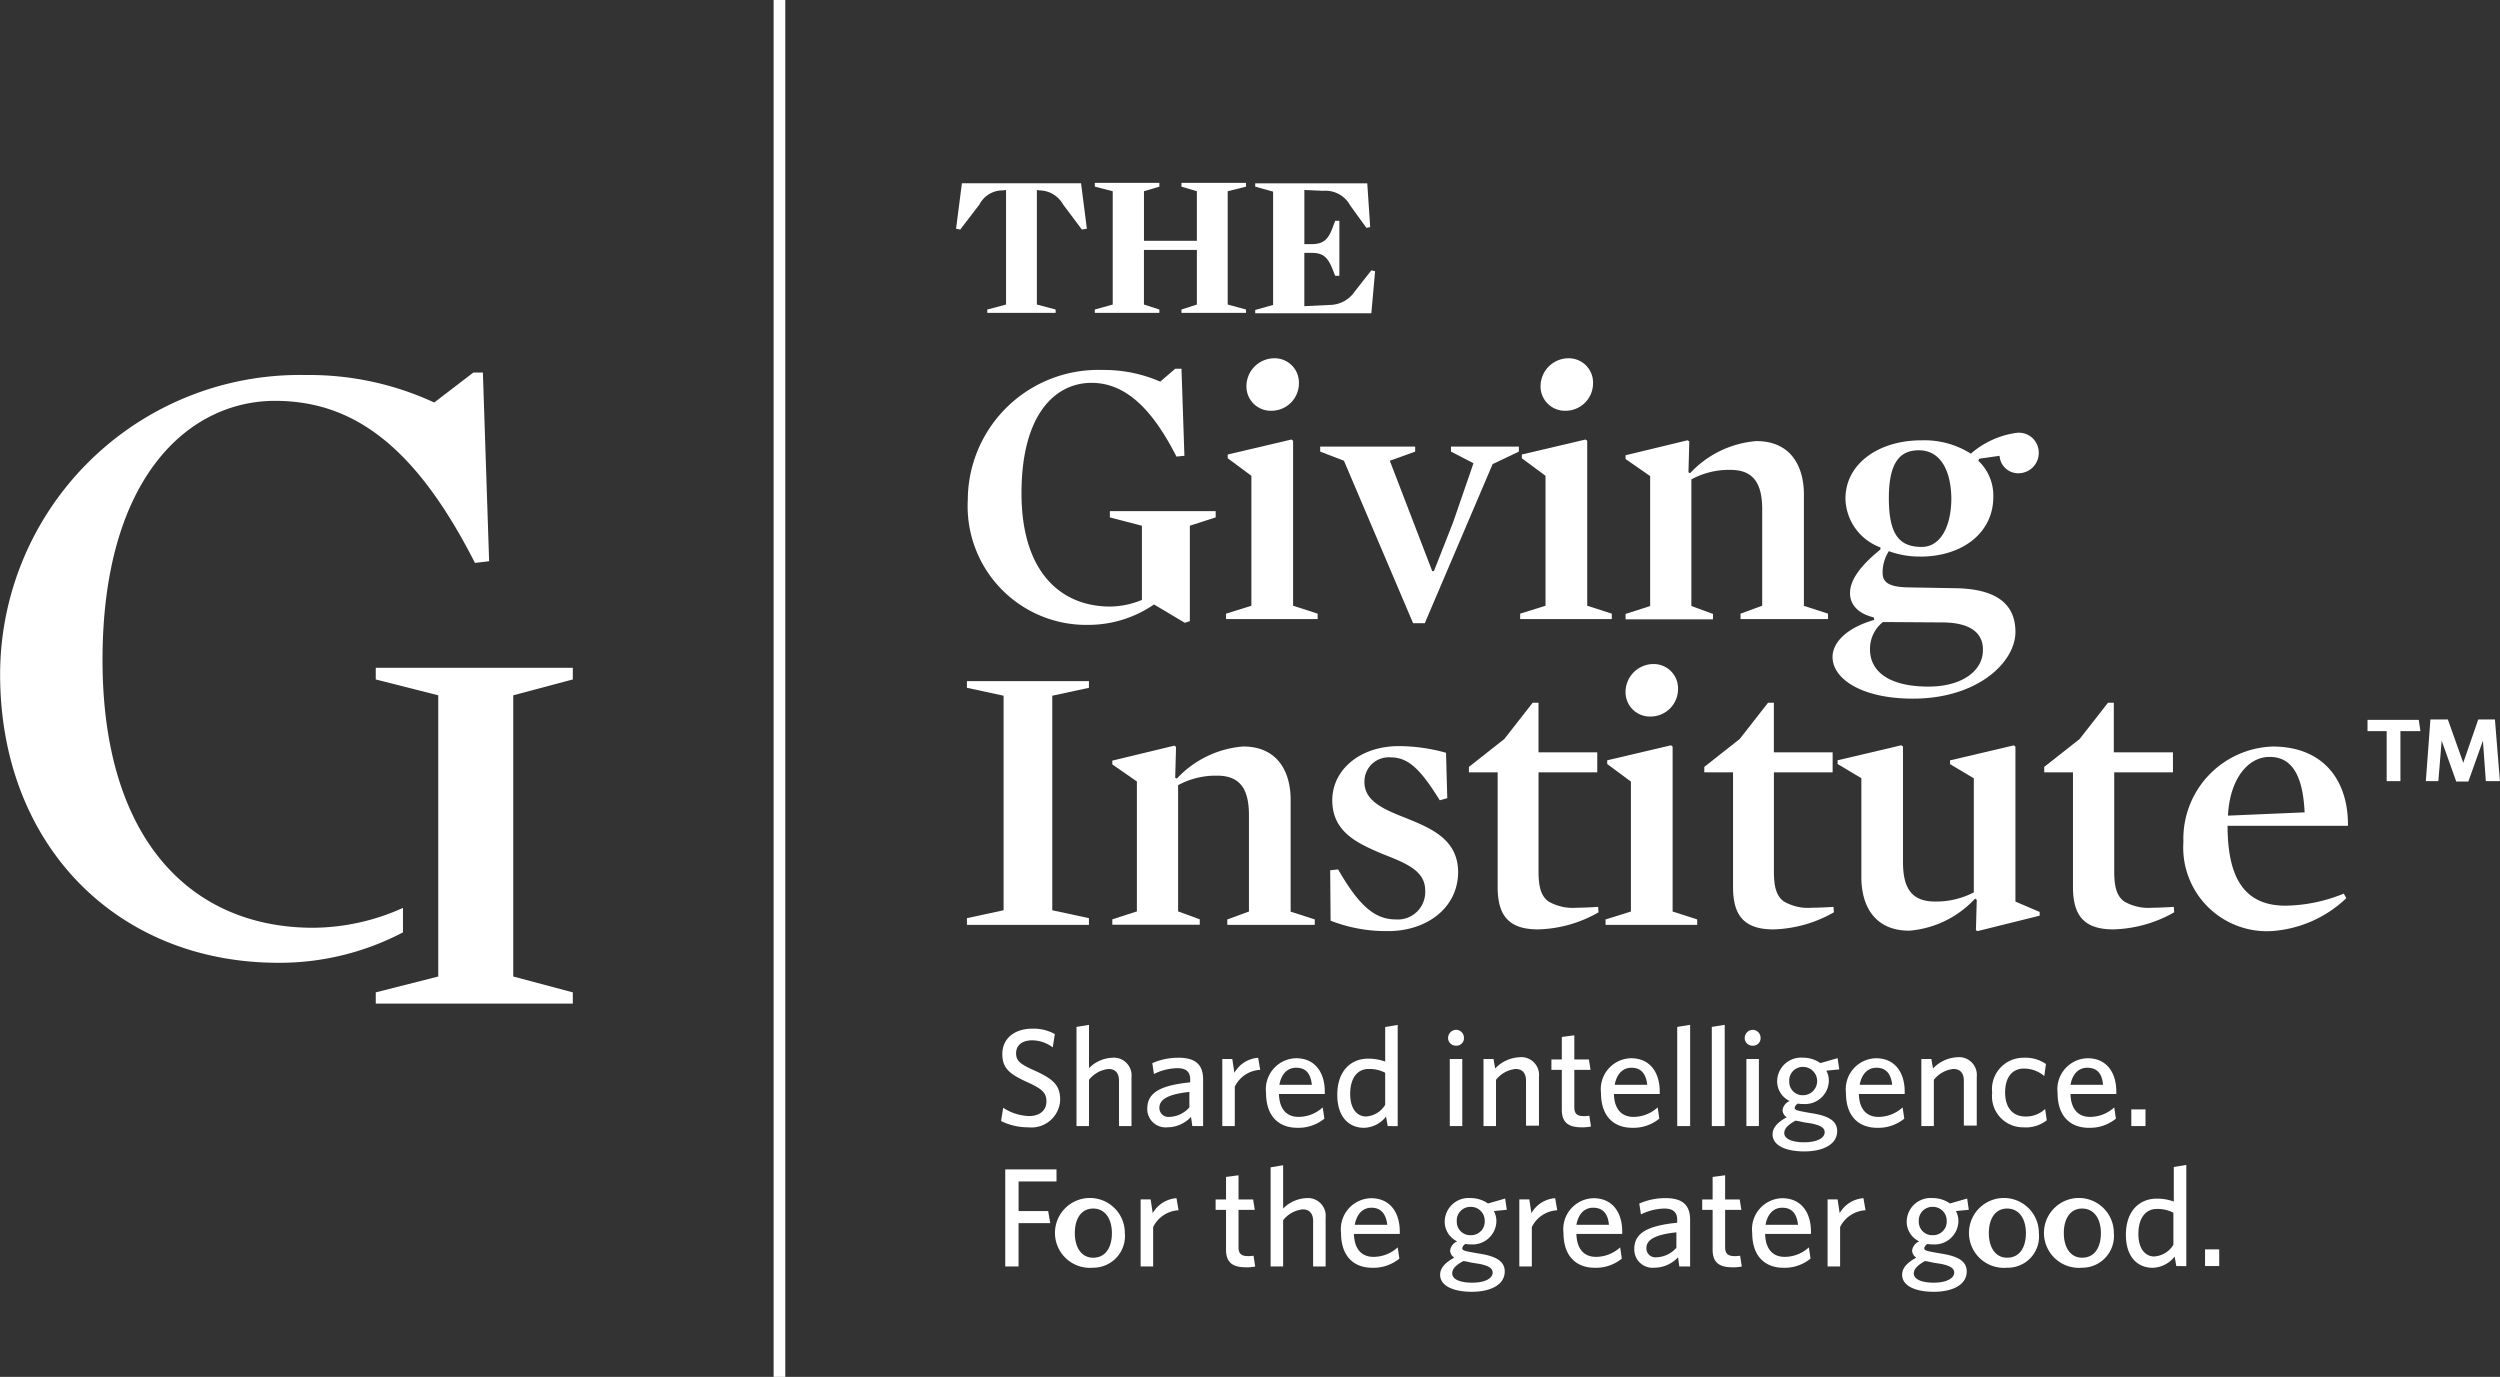 <svg xmlns="http://www.w3.org/2000/svg" width="157.771" height="86.891" viewBox="0 0 157.771 86.891">
  <rect x="0" y="0" width="157.771" height="86.891" fill="#333333" stroke="none"/>
  <g id="Group_456" data-name="Group 456" transform="translate(-20.4 -156.2)">
    <rect id="Rectangle_1212" data-name="Rectangle 1212" width="0.736" height="86.891" transform="translate(69.222 156.2)" fill="#fff"/>
    <g id="Group_448" data-name="Group 448" transform="translate(83.577 220.875)">
      <path id="Path_468" data-name="Path 468" d="M262.435,409.331a3.842,3.842,0,0,1-1.735-.394l.131-.841a3.157,3.157,0,0,0,1.63.526c.657,0,1.1-.342,1.1-.92,0-.552-.263-.789-1.183-1.209-1.157-.526-1.6-.894-1.6-1.788,0-.973.762-1.6,1.893-1.6a2.761,2.761,0,0,1,1.42.342l-.131.841a2.18,2.18,0,0,0-1.288-.447c-.71,0-1.025.368-1.025.815,0,.473.237.684,1.183,1.1,1.209.552,1.6.946,1.6,1.867a1.817,1.817,0,0,1-2,1.709" transform="translate(-260.7 -402.863)" fill="#fff"/>
      <path id="Path_469" data-name="Path 469" d="M281.482,408.589v-2.866c0-.421-.184-.736-.657-.736a1.8,1.8,0,0,0-1.236.684v2.918H278.8v-6.257l.789-.131v2.734a2.193,2.193,0,0,1,1.446-.657,1.122,1.122,0,0,1,1.236,1.236v3.076Z" transform="translate(-274.041 -402.2)" fill="#fff"/>
      <path id="Path_470" data-name="Path 470" d="M298.639,414.412l-.079-.578a2.055,2.055,0,0,1-1.5.657,1.154,1.154,0,0,1-1.262-1.183c0-1.052.92-1.472,2.708-1.656v-.184c0-.526-.316-.71-.815-.71a3.481,3.481,0,0,0-1.472.368l-.105-.684a4.043,4.043,0,0,1,1.656-.342c1.052,0,1.551.421,1.551,1.367v2.945Zm-.158-2.156c-1.577.158-1.919.578-1.919,1a.567.567,0,0,0,.631.578,1.751,1.751,0,0,0,1.262-.6v-.973Z" transform="translate(-286.572 -408.023)" fill="#fff"/>
      <path id="Path_471" data-name="Path 471" d="M314.589,411.914v2.5H313.8v-4.233h.631l.131.868a1.887,1.887,0,0,1,1.5-.946l.131.762a1.882,1.882,0,0,0-1.6,1.052" transform="translate(-299.84 -408.023)" fill="#fff"/>
      <path id="Path_472" data-name="Path 472" d="M328.033,412.461h-2.918c.026.973.5,1.446,1.236,1.446a2.264,2.264,0,0,0,1.525-.6l.105.71a2.58,2.58,0,0,1-1.709.578c-1.1,0-1.972-.657-1.972-2.208a1.954,1.954,0,0,1,1.893-2.182c1.236,0,1.814.946,1.814,2.1v.158Zm-1.84-1.656c-.5,0-.92.342-1.052,1.078h2.051c-.079-.71-.368-1.078-1-1.078" transform="translate(-307.579 -408.097)" fill="#fff"/>
      <path id="Path_473" data-name="Path 473" d="M344.581,408.589l-.105-.6a1.814,1.814,0,0,1-1.393.71c-.92,0-1.683-.657-1.683-2.077,0-1.551.894-2.287,1.945-2.287a3.059,3.059,0,0,1,1.078.184v-2.182l.789-.131v6.389Zm-.158-3.365a2.145,2.145,0,0,0-1.052-.237c-.684,0-1.157.552-1.157,1.577,0,.92.421,1.42,1,1.42a1.524,1.524,0,0,0,1.209-.736Z" transform="translate(-320.183 -402.2)" fill="#fff"/>
      <path id="Path_474" data-name="Path 474" d="M368.5,404.4a.483.483,0,0,1-.5-.5.517.517,0,0,1,.5-.5.5.5,0,0,1,.5.5.469.469,0,0,1-.5.5m-.394.841h.789v4.233h-.789Z" transform="translate(-339.79 -403.085)" fill="#fff"/>
      <path id="Path_475" data-name="Path 475" d="M379.182,414.338v-2.866c0-.421-.184-.736-.657-.736a1.8,1.8,0,0,0-1.236.684v2.918H376.5v-4.233h.631l.105.6a2.255,2.255,0,0,1,1.525-.71A1.122,1.122,0,0,1,380,411.236v3.076h-.815Z" transform="translate(-346.055 -407.949)" fill="#fff"/>
      <path id="Path_476" data-name="Path 476" d="M394.693,410.51c-.762,0-1.236-.263-1.236-1.1v-2.524H392.8v-.657h.657v-1.42l.789-.105v1.525h.92l.105.657h-1.025v2.366c0,.342.131.552.578.552a1.616,1.616,0,0,0,.368-.026l.105.684a3.432,3.432,0,0,1-.6.053" transform="translate(-358.07 -404.043)" fill="#fff"/>
      <path id="Path_477" data-name="Path 477" d="M408.433,412.461h-2.918c.026.973.5,1.446,1.236,1.446a2.264,2.264,0,0,0,1.525-.6l.105.71a2.58,2.58,0,0,1-1.709.578c-1.1,0-1.972-.657-1.972-2.208a1.954,1.954,0,0,1,1.893-2.182c1.236,0,1.814.946,1.814,2.1v.158Zm-1.814-1.656c-.5,0-.92.342-1.052,1.078h2.051c-.079-.71-.394-1.078-1-1.078" transform="translate(-366.841 -408.097)" fill="#fff"/>
    </g>
    <path id="Path_478" data-name="Path 478" d="M423,402.331v6.257h.815V402.2Z" transform="translate(-296.753 -181.325)" fill="#fff"/>
    <path id="Path_479" data-name="Path 479" d="M431.3,402.331v6.257h.815V402.2Z" transform="translate(-302.871 -181.325)" fill="#fff"/>
    <g id="Group_449" data-name="Group 449" transform="translate(130.506 221.191)">
      <path id="Path_480" data-name="Path 480" d="M439.7,404.4a.483.483,0,0,1-.5-.5.517.517,0,0,1,.5-.5.5.5,0,0,1,.5.5.469.469,0,0,1-.5.5m-.394.841h.789v4.233h-.789Z" transform="translate(-439.2 -403.4)" fill="#fff"/>
      <path id="Path_481" data-name="Path 481" d="M450,410.126l.105.71-.815.079a1.35,1.35,0,0,1,.158.657,1.5,1.5,0,0,1-1.63,1.446,1.281,1.281,0,0,1-.315-.026.376.376,0,0,0-.21.263c0,.158.158.184.894.316l.315.053c.894.158,1.472.447,1.472,1.1,0,.894-.973,1.288-2.077,1.288s-2-.342-2-1.078c0-.421.315-.762.894-1.078a.549.549,0,0,1-.263-.447.72.72,0,0,1,.447-.578,1.376,1.376,0,0,1-.789-1.262,1.509,1.509,0,0,1,1.63-1.472,1.9,1.9,0,0,1,1.1.342Zm-3.365,4.732c0,.342.447.578,1.262.578.841,0,1.288-.289,1.288-.631,0-.263-.21-.421-.815-.552l-.5-.079c-.237-.053-.368-.079-.526-.105-.473.263-.71.5-.71.789m1.183-4.18a.857.857,0,0,0-.868.92.843.843,0,0,0,.868.868.894.894,0,0,0,0-1.788" transform="translate(-444.139 -408.339)" fill="#fff"/>
      <path id="Path_482" data-name="Path 482" d="M467.233,412.461h-2.918c.026.973.5,1.446,1.236,1.446a2.264,2.264,0,0,0,1.525-.6l.105.71a2.58,2.58,0,0,1-1.709.578c-1.1,0-1.972-.657-1.972-2.208a1.954,1.954,0,0,1,1.893-2.182c1.236,0,1.814.946,1.814,2.1v.158Zm-1.814-1.656c-.5,0-.92.342-1.052,1.078h2.051c-.079-.71-.394-1.078-1-1.078" transform="translate(-457.111 -408.412)" fill="#fff"/>
      <path id="Path_483" data-name="Path 483" d="M484.282,414.338v-2.866c0-.421-.184-.736-.657-.736a1.8,1.8,0,0,0-1.236.684v2.918H481.6v-4.233h.631l.105.6a2.255,2.255,0,0,1,1.525-.71,1.122,1.122,0,0,1,1.236,1.236v3.076h-.815Z" transform="translate(-470.453 -408.265)" fill="#fff"/>
      <path id="Path_484" data-name="Path 484" d="M500.6,414.491a1.959,1.959,0,0,1-2-2.182,1.98,1.98,0,0,1,2-2.208,2.255,2.255,0,0,1,1.393.394l-.105.762a1.951,1.951,0,0,0-1.288-.473c-.71,0-1.183.526-1.183,1.5,0,1.025.526,1.525,1.288,1.525a1.754,1.754,0,0,0,1.236-.473l.105.71a2.115,2.115,0,0,1-1.446.447" transform="translate(-482.983 -408.339)" fill="#fff"/>
      <path id="Path_485" data-name="Path 485" d="M518.007,412.461h-2.892c.026.973.5,1.446,1.236,1.446a2.264,2.264,0,0,0,1.525-.6l.105.71a2.58,2.58,0,0,1-1.709.578c-1.1,0-1.972-.657-1.972-2.208a1.954,1.954,0,0,1,1.893-2.182c1.236,0,1.814.946,1.814,2.1v.158Zm-1.84-1.656c-.5,0-.92.342-1.052,1.078h2.051c-.052-.71-.368-1.078-1-1.078" transform="translate(-494.556 -408.412)" fill="#fff"/>
    </g>
    <rect id="Rectangle_1213" data-name="Rectangle 1213" width="0.894" height="1.052" transform="translate(154.904 226.212)" fill="#fff"/>
    <path id="Path_486" data-name="Path 486" d="M262.541,437.662v1.867h1.867l.131.762h-2v2.734H261.7V436.9h3.234v.762Z" transform="translate(-177.86 -206.902)" fill="#fff"/>
    <g id="Group_450" data-name="Group 450" transform="translate(87.415 229.709)">
      <path id="Path_487" data-name="Path 487" d="M277.272,448.191a2.205,2.205,0,1,1,2-2.182,2,2,0,0,1-2,2.182m0-3.733c-.762,0-1.157.657-1.157,1.551,0,.868.394,1.551,1.157,1.551.789,0,1.183-.657,1.183-1.551s-.421-1.551-1.183-1.551" transform="translate(-275.3 -441.697)" fill="#fff"/>
      <path id="Path_488" data-name="Path 488" d="M294.989,445.614v2.5H294.2v-4.233h.631l.131.868a1.887,1.887,0,0,1,1.5-.946l.131.762a1.9,1.9,0,0,0-1.6,1.052" transform="translate(-289.231 -441.697)" fill="#fff"/>
      <path id="Path_489" data-name="Path 489" d="M314.093,444.11c-.762,0-1.236-.263-1.236-1.1v-2.524H312.2v-.657h.657v-1.42l.789-.105v1.525h.92l.105.657h-1.025v2.366c0,.342.131.552.578.552a1.617,1.617,0,0,0,.368-.026l.105.684a2.979,2.979,0,0,1-.6.053" transform="translate(-302.499 -437.643)" fill="#fff"/>
      <path id="Path_490" data-name="Path 490" d="M328.082,442.289v-2.866c0-.421-.184-.736-.657-.736a1.8,1.8,0,0,0-1.236.684v2.918H325.4v-6.257l.789-.131v2.734a2.193,2.193,0,0,1,1.446-.657,1.122,1.122,0,0,1,1.236,1.236v3.076Z" transform="translate(-312.228 -435.874)" fill="#fff"/>
      <path id="Path_491" data-name="Path 491" d="M346.033,446.061h-2.918c.026.973.5,1.446,1.236,1.446a2.264,2.264,0,0,0,1.525-.6l.105.71a2.58,2.58,0,0,1-1.709.578c-1.1,0-1.972-.657-1.972-2.208a1.954,1.954,0,0,1,1.893-2.182c1.236,0,1.814.946,1.814,2.1v.158Zm-1.814-1.656c-.5,0-.92.342-1.052,1.078h2.051c-.079-.684-.394-1.078-1-1.078" transform="translate(-324.685 -441.697)" fill="#fff"/>
      <path id="Path_492" data-name="Path 492" d="M370.2,443.826l.105.71-.815.079a1.35,1.35,0,0,1,.158.657,1.5,1.5,0,0,1-1.63,1.446,1.279,1.279,0,0,1-.315-.026.376.376,0,0,0-.21.263c0,.158.158.184.894.315l.315.053c.894.158,1.472.447,1.472,1.1,0,.894-.973,1.288-2.077,1.288s-2-.342-2-1.078c0-.421.315-.762.894-1.078a.549.549,0,0,1-.263-.447.72.72,0,0,1,.447-.578,1.376,1.376,0,0,1-.789-1.262,1.509,1.509,0,0,1,1.63-1.472,1.9,1.9,0,0,1,1.1.342Zm-3.339,4.732c0,.342.447.578,1.262.578.841,0,1.288-.289,1.288-.631,0-.263-.21-.421-.815-.552l-.5-.079c-.237-.053-.368-.079-.526-.105-.5.263-.71.5-.71.789m1.157-4.207a.857.857,0,0,0-.868.92.843.843,0,0,0,.868.868.856.856,0,0,0,.894-.894.871.871,0,0,0-.894-.894" transform="translate(-342.228 -441.697)" fill="#fff"/>
      <path id="Path_493" data-name="Path 493" d="M385.889,445.614v2.5H385.1v-4.233h.631l.131.868a1.887,1.887,0,0,1,1.5-.946l.131.762a1.9,1.9,0,0,0-1.6,1.052" transform="translate(-356.233 -441.697)" fill="#fff"/>
      <path id="Path_494" data-name="Path 494" d="M399.407,446.061h-2.892c.026.973.5,1.446,1.236,1.446a2.264,2.264,0,0,0,1.525-.6l.105.71a2.58,2.58,0,0,1-1.709.578c-1.1,0-1.972-.657-1.972-2.208a1.954,1.954,0,0,1,1.893-2.182c1.236,0,1.814.946,1.814,2.1Zm-1.84-1.656c-.5,0-.92.342-1.052,1.078h2.051c-.053-.684-.368-1.078-1-1.078" transform="translate(-364.046 -441.697)" fill="#fff"/>
      <path id="Path_495" data-name="Path 495" d="M415.539,448.112l-.079-.578a2.055,2.055,0,0,1-1.5.657,1.154,1.154,0,0,1-1.262-1.183c0-1.052.92-1.472,2.708-1.656v-.184c0-.526-.315-.71-.815-.71a3.481,3.481,0,0,0-1.472.368l-.105-.684a4.043,4.043,0,0,1,1.656-.342c1.052,0,1.551.421,1.551,1.367v2.945Zm-.158-2.156c-1.577.158-1.919.578-1.919,1a.567.567,0,0,0,.631.578,1.751,1.751,0,0,0,1.262-.6v-.973Z" transform="translate(-376.576 -441.697)" fill="#fff"/>
      <path id="Path_496" data-name="Path 496" d="M430.893,444.11c-.762,0-1.236-.263-1.236-1.1v-2.524H429v-.657h.657v-1.42l.789-.105v1.525h.92l.105.657h-1.025v2.366c0,.342.131.552.578.552a1.618,1.618,0,0,0,.368-.026l.105.684a2.978,2.978,0,0,1-.6.053" transform="translate(-388.591 -437.643)" fill="#fff"/>
      <path id="Path_497" data-name="Path 497" d="M444.733,446.061h-2.918c.026.973.5,1.446,1.236,1.446a2.264,2.264,0,0,0,1.525-.6l.105.71a2.58,2.58,0,0,1-1.709.578c-1.1,0-1.972-.657-1.972-2.208a1.954,1.954,0,0,1,1.893-2.182c1.236,0,1.814.946,1.814,2.1v.158Zm-1.84-1.656c-.5,0-.92.342-1.052,1.078h2.051c-.079-.684-.368-1.078-1-1.078" transform="translate(-397.436 -441.697)" fill="#fff"/>
      <path id="Path_498" data-name="Path 498" d="M459.889,445.614v2.5H459.1v-4.233h.631l.131.868a1.888,1.888,0,0,1,1.5-.946l.131.762a1.9,1.9,0,0,0-1.6,1.052" transform="translate(-410.778 -441.697)" fill="#fff"/>
      <path id="Path_499" data-name="Path 499" d="M481.1,443.826l.105.71-.815.079a1.35,1.35,0,0,1,.158.657,1.5,1.5,0,0,1-1.63,1.446,1.279,1.279,0,0,1-.315-.026.376.376,0,0,0-.21.263c0,.158.158.184.894.315l.315.053c.894.158,1.472.447,1.472,1.1,0,.894-.973,1.288-2.077,1.288s-2-.342-2-1.078c0-.421.315-.762.894-1.078a.549.549,0,0,1-.263-.447.72.72,0,0,1,.447-.578,1.376,1.376,0,0,1-.789-1.262,1.509,1.509,0,0,1,1.63-1.472,1.9,1.9,0,0,1,1.1.342Zm-3.365,4.732c0,.342.447.578,1.262.578s1.288-.289,1.288-.631c0-.263-.21-.421-.815-.552l-.5-.079c-.237-.053-.368-.079-.526-.105-.473.263-.71.5-.71.789m1.183-4.207a.857.857,0,0,0-.868.92.843.843,0,0,0,.868.868.856.856,0,0,0,.894-.894.871.871,0,0,0-.894-.894" transform="translate(-423.972 -441.697)" fill="#fff"/>
      <path id="Path_500" data-name="Path 500" d="M496.672,448.191a2.205,2.205,0,1,1,2-2.182,1.967,1.967,0,0,1-2,2.182m0-3.733c-.762,0-1.157.657-1.157,1.551,0,.868.394,1.551,1.157,1.551.789,0,1.183-.657,1.183-1.551s-.421-1.551-1.183-1.551" transform="translate(-437.018 -441.697)" fill="#fff"/>
      <path id="Path_501" data-name="Path 501" d="M514.672,448.191a2.205,2.205,0,1,1,2-2.182,2,2,0,0,1-2,2.182m0-3.733c-.763,0-1.157.657-1.157,1.551,0,.868.394,1.551,1.157,1.551.789,0,1.183-.657,1.183-1.551s-.421-1.551-1.183-1.551" transform="translate(-450.286 -441.697)" fill="#fff"/>
      <path id="Path_502" data-name="Path 502" d="M533.881,442.189l-.105-.6a1.814,1.814,0,0,1-1.393.71c-.92,0-1.683-.657-1.683-2.077,0-1.551.894-2.287,1.945-2.287a3.059,3.059,0,0,1,1.078.184v-2.182l.789-.131v6.389Zm-.184-3.365a2.145,2.145,0,0,0-1.052-.237c-.684,0-1.157.552-1.157,1.577,0,.92.421,1.42,1,1.42a1.524,1.524,0,0,0,1.209-.736v-2.024Z" transform="translate(-463.553 -435.8)" fill="#fff"/>
    </g>
    <rect id="Rectangle_1214" data-name="Rectangle 1214" width="0.894" height="1.052" transform="translate(159.557 235.046)" fill="#fff"/>
    <g id="Group_451" data-name="Group 451" transform="translate(80.737 167.768)">
      <path id="Path_503" data-name="Path 503" d="M257.84,203.118l-1.183-1.577a1.737,1.737,0,0,0-1.5-.894l-.158-.026v7.23l1.183.315v.21h-4.312v-.21l1.183-.315v-7.23l-.21.026a1.646,1.646,0,0,0-1.472.894l-1.209,1.577-.263-.053.368-2.866h7.519l.368,2.866Z" transform="translate(-249.9 -200.2)" fill="#fff"/>
    </g>
    <path id="Path_504" data-name="Path 504" d="M289.641,200.626l-.973-.289V200.1h4.075v.237l-1.157.289v7.151l1.157.315v.21h-4.075v-.21l.973-.315v-3.444H286.3v3.444l.973.315v.21H283.2v-.21l1.13-.315v-7.151l-1.13-.289V200.1h4.075v.237l-.973.289v3.129h3.339Z" transform="translate(-193.708 -32.358)" fill="#fff"/>
    <g id="Group_452" data-name="Group 452" transform="translate(81.473 167.768)">
      <path id="Path_505" data-name="Path 505" d="M328.956,202.961l-.237.053-1.025-1.42a1.778,1.778,0,0,0-1.709-.92l-1.183-.053v3.418h.447c.736,0,1.052-.263,1.341-1.052l.158-.421h.263v3.47h-.263l-.158-.394c-.315-.789-.6-1.052-1.341-1.052H324.8v3.365l1.6-.079a1.918,1.918,0,0,0,1.577-.841l1.052-1.341.237.053-.237,2.655H321.7v-.21l1.13-.316v-7.151l-1.13-.315v-.21h7.072Z" transform="translate(-303.559 -200.2)" fill="#fff"/>
      <path id="Path_506" data-name="Path 506" d="M265.872,250.247c-1.525-3-3.207-4.653-5.363-4.653-2.261,0-4.417,1.946-4.417,6.967,0,5,2.5,7.151,5.6,7.151a5.306,5.306,0,0,0,2-.421v-4.68l-2.024-.526v-.394h6.678v.394l-1.63.526v6.021l-.316.105-1.945-1.157a7.329,7.329,0,0,1-4.128,1.288,7.488,7.488,0,0,1-7.624-7.887,8.231,8.231,0,0,1,8.492-8.2,8.885,8.885,0,0,1,3.654.736l.946-.815h.394l.184,5.495Z" transform="translate(-252.7 -233.001)" fill="#fff"/>
      <path id="Path_507" data-name="Path 507" d="M314.805,248.51v-.237l4.022-.946.105.079v10.411l1.551.5v.342H314.7v-.342l1.6-.5v-8.2Zm2.918-6.31a1.534,1.534,0,0,1,1.577,1.577,1.733,1.733,0,0,1-1.735,1.735,1.534,1.534,0,0,1-1.577-1.577,1.768,1.768,0,0,1,1.735-1.735" transform="translate(-298.4 -231.158)" fill="#fff"/>
    </g>
    <path id="Path_508" data-name="Path 508" d="M344.372,271.261h.105l1.209-3.076,1.288-3.733-1.42-.736V263.4h4.285v.315l-1.656.789L343.9,274.547h-.736L338.8,264.294l-1.5-.578V263.4h5.994v.315l-1.6.578Z" transform="translate(-233.585 -79.016)" fill="#fff"/>
    <g id="Group_453" data-name="Group 453" transform="translate(116.335 178.81)">
      <path id="Path_509" data-name="Path 509" d="M385.405,248.51v-.237l4.022-.946.105.079v10.411l1.551.5v.342H385.3v-.342l1.6-.5v-8.2Zm2.918-6.31a1.534,1.534,0,0,1,1.577,1.577,1.733,1.733,0,0,1-1.735,1.735,1.534,1.534,0,0,1-1.577-1.577,1.768,1.768,0,0,1,1.735-1.735" transform="translate(-385.3 -242.2)" fill="#fff"/>
      <path id="Path_510" data-name="Path 510" d="M421.826,272.337l1.551.5v.342h-5.521v-.342l1.367-.5v-6.073c0-1.577-.5-2.5-2-2.5a4.98,4.98,0,0,0-2.471.6v7.992l1.367.5v.342H410.6v-.342l1.551-.5v-8.2l-1.551-1.078v-.237l3.917-.946.105.079-.053,1.945.105.053a6.4,6.4,0,0,1,4.18-2.024c2.208,0,3,1.63,3,3.365v7.02Z" transform="translate(-403.948 -256.721)" fill="#fff"/>
      <path id="Path_511" data-name="Path 511" d="M465.821,267.908a5.622,5.622,0,0,1-1.972-.342,2.51,2.51,0,0,0-.394,1.367c0,.631.447.894,1.6.92l3.05.053c2.576.053,3.733,1.025,3.733,2.761,0,1.893-2.366,4.207-6.468,4.207-3.26,0-5.074-1.262-5.074-2.629,0-.92.894-1.84,2.629-2.34l-.026-.158c-1-.237-1.5-.815-1.5-1.525,0-.762.526-1.63,1.919-2.761v-.131a3.358,3.358,0,0,1-2.208-3.076c0-2.208,2.1-3.681,4.785-3.681a5.488,5.488,0,0,1,3.129.841,5.541,5.541,0,0,1,2.892-1.315,1.253,1.253,0,0,1,1.393,1.262,1.28,1.28,0,0,1-1.236,1.288,1.176,1.176,0,0,1-1.236-1.1l-1.288.184-.053.131a3,3,0,0,1,.946,2.235c.026,2.261-1.893,3.812-4.627,3.812m1.577,4.154-3.917-.026a2.16,2.16,0,0,0-.815,1.735c0,1.367,1.183,2.34,3.681,2.34,2.208,0,3.444-1.052,3.444-2.287.026-1-.657-1.709-2.392-1.761M465.742,261.2c-1.209,0-1.893.789-1.893,3.023,0,2.366.71,3.076,2.077,3.076,1.183,0,1.867-1.288,1.867-3.076-.026-1.788-.71-3.023-2.051-3.023" transform="translate(-440.582 -255.394)" fill="#fff"/>
    </g>
    <path id="Path_512" data-name="Path 512" d="M260.2,334.659v.421h-7.7v-.421l2.314-.5V320.62l-2.314-.5V319.7h7.7v.421l-2.314.5v13.54Z" transform="translate(-171.079 -120.515)" fill="#fff"/>
    <g id="Group_454" data-name="Group 454" transform="translate(90.596 198.107)">
      <path id="Path_513" data-name="Path 513" d="M298.626,345.664l1.551.5v.342h-5.521v-.342l1.367-.5v-6.073c0-1.577-.5-2.5-2-2.5a4.979,4.979,0,0,0-2.471.6v7.966l1.367.5v.342H287.4v-.342l1.551-.5v-8.2l-1.551-1.078v-.237l3.917-.946.105.079-.053,1.946.105.053a6.4,6.4,0,0,1,4.18-2.024c2.208,0,3,1.63,3,3.365v7.046Z" transform="translate(-287.4 -330.047)" fill="#fff"/>
      <path id="Path_514" data-name="Path 514" d="M343.354,346.973a9.578,9.578,0,0,1-3.628-.657l-.026-3.181.5-.053c1.315,2.287,2.314,3.155,3.628,3.155a1.732,1.732,0,0,0,1.867-1.84c0-1.262-1.288-1.735-2.682-2.287-1.551-.657-3.181-1.367-3.181-3.392,0-1.893,1.709-3.418,4.207-3.418a11.083,11.083,0,0,1,2.971.421l.079,2.866-.473.131c-1.209-1.945-1.972-2.708-3.1-2.708a1.534,1.534,0,0,0-1.656,1.551c0,1.262,1.315,1.762,2.708,2.314,1.551.631,3.207,1.341,3.207,3.392-.026,2.287-2.024,3.707-4.417,3.707" transform="translate(-325.95 -330.121)" fill="#fff"/>
      <path id="Path_515" data-name="Path 515" d="M377.364,339.2c-1.919,0-2.55-.946-2.55-2.682v-7.23H373v-.342l2.235-1.761,1.788-2.287h.368v3.129H381.1v1.262h-3.707v6.257c0,.973.158,1.551.631,1.893a3.06,3.06,0,0,0,1.788.394c.394,0,.894-.026,1.341-.053l.026.342a7.991,7.991,0,0,1-3.812,1.078" transform="translate(-350.495 -322.455)" fill="#fff"/>
      <path id="Path_516" data-name="Path 516" d="M405.905,321.91v-.237l4.022-.946.105.079v10.411l1.551.5v.342H405.8v-.342l1.6-.5v-8.2Zm2.892-6.31a1.534,1.534,0,0,1,1.577,1.577,1.733,1.733,0,0,1-1.735,1.735,1.534,1.534,0,0,1-1.577-1.577A1.768,1.768,0,0,1,408.8,315.6" transform="translate(-374.672 -315.6)" fill="#fff"/>
      <path id="Path_517" data-name="Path 517" d="M433.864,339.2c-1.919,0-2.55-.946-2.55-2.682v-7.23H429.5v-.342l2.235-1.761,1.788-2.287h.368v3.129H437.6v1.262h-3.707v6.257c0,.973.158,1.551.631,1.893a3.059,3.059,0,0,0,1.788.394c.394,0,.894-.026,1.341-.053l.026.342a8.078,8.078,0,0,1-3.812,1.078" transform="translate(-392.141 -322.455)" fill="#fff"/>
      <path id="Path_518" data-name="Path 518" d="M474.251,345.616v.237l-3.917.973-.105-.053.053-1.919-.105-.079a6.341,6.341,0,0,1-4.154,2.024c-2.235,0-3.023-1.63-3.023-3.365v-6.257l-1.5-.894v-.237l4.022-.947.105.079v7.283c0,1.6.5,2.5,2.024,2.5a5.141,5.141,0,0,0,2.445-.578v-7.2l-1.5-.894v-.237l4.022-.947.105.079v9.78Z" transform="translate(-415.728 -329.973)" fill="#fff"/>
      <path id="Path_519" data-name="Path 519" d="M515.464,339.2c-1.919,0-2.55-.946-2.55-2.682v-7.23H511.1v-.342l2.235-1.761,1.788-2.287h.368v3.129h3.733v1.262h-3.707v6.257c0,.973.158,1.551.631,1.893a3.059,3.059,0,0,0,1.788.394c.394,0,.894-.026,1.341-.053l.026.342a8.184,8.184,0,0,1-3.838,1.078" transform="translate(-452.288 -322.455)" fill="#fff"/>
      <path id="Path_520" data-name="Path 520" d="M547.287,340.369c0,3.076.894,5.074,3.654,5.074a10.023,10.023,0,0,0,3.681-.762l.158.289a7.548,7.548,0,0,1-4.732,2.077,5.279,5.279,0,0,1-5.547-5.626,5.829,5.829,0,0,1,5.626-6.021c3.234,0,4.785,2.156,4.759,5h-7.6Zm4.864-.815c-.105-2.261-.762-3.5-2.208-3.5-1.42,0-2.524,1.472-2.629,3.707Z" transform="translate(-476.906 -330.194)" fill="#fff"/>
    </g>
    <path id="Path_521" data-name="Path 521" d="M590.777,329.636v3.155h-.868v-3.155H588.7v-.71h3.234l.105.71Zm5.39,3.155-.184-2.55-.92,2.576H594.3l-.92-2.576-.21,2.55h-.789l.289-3.891h1.1l.973,2.734.946-2.734h1.052l.315,3.891Z" transform="translate(-418.89 -127.296)" fill="#fff"/>
    <path id="Path_522" data-name="Path 522" d="M119.276,318.235l3.76-1V316.5H110.6v.736l3.944,1v17.746l-3.944,1v.71h12.436v-.71l-3.76-1Z" transform="translate(-66.486 -118.156)" fill="#fff"/>
    <g id="Group_455" data-name="Group 455" transform="translate(20.4 179.704)">
      <path id="Path_523" data-name="Path 523" d="M45.849,279.384a13.967,13.967,0,0,1-5.679,1.262c-7.7,0-13.3-5.547-13.3-16.9,0-11.568,5.468-16.353,10.884-16.353,4.969,0,8.886,2.892,12.62,10.227l.894-.105-.394-11.91h-.6l-2.471,1.893a18.757,18.757,0,0,0-8.124-1.735,18.906,18.906,0,0,0-19.271,18.9c0,10.727,7.335,18.193,17.562,18.193a16.788,16.788,0,0,0,7.861-1.919v-1.551Z" transform="translate(-20.4 -245.6)" fill="#fff"/>
    </g>
  </g>
</svg>
